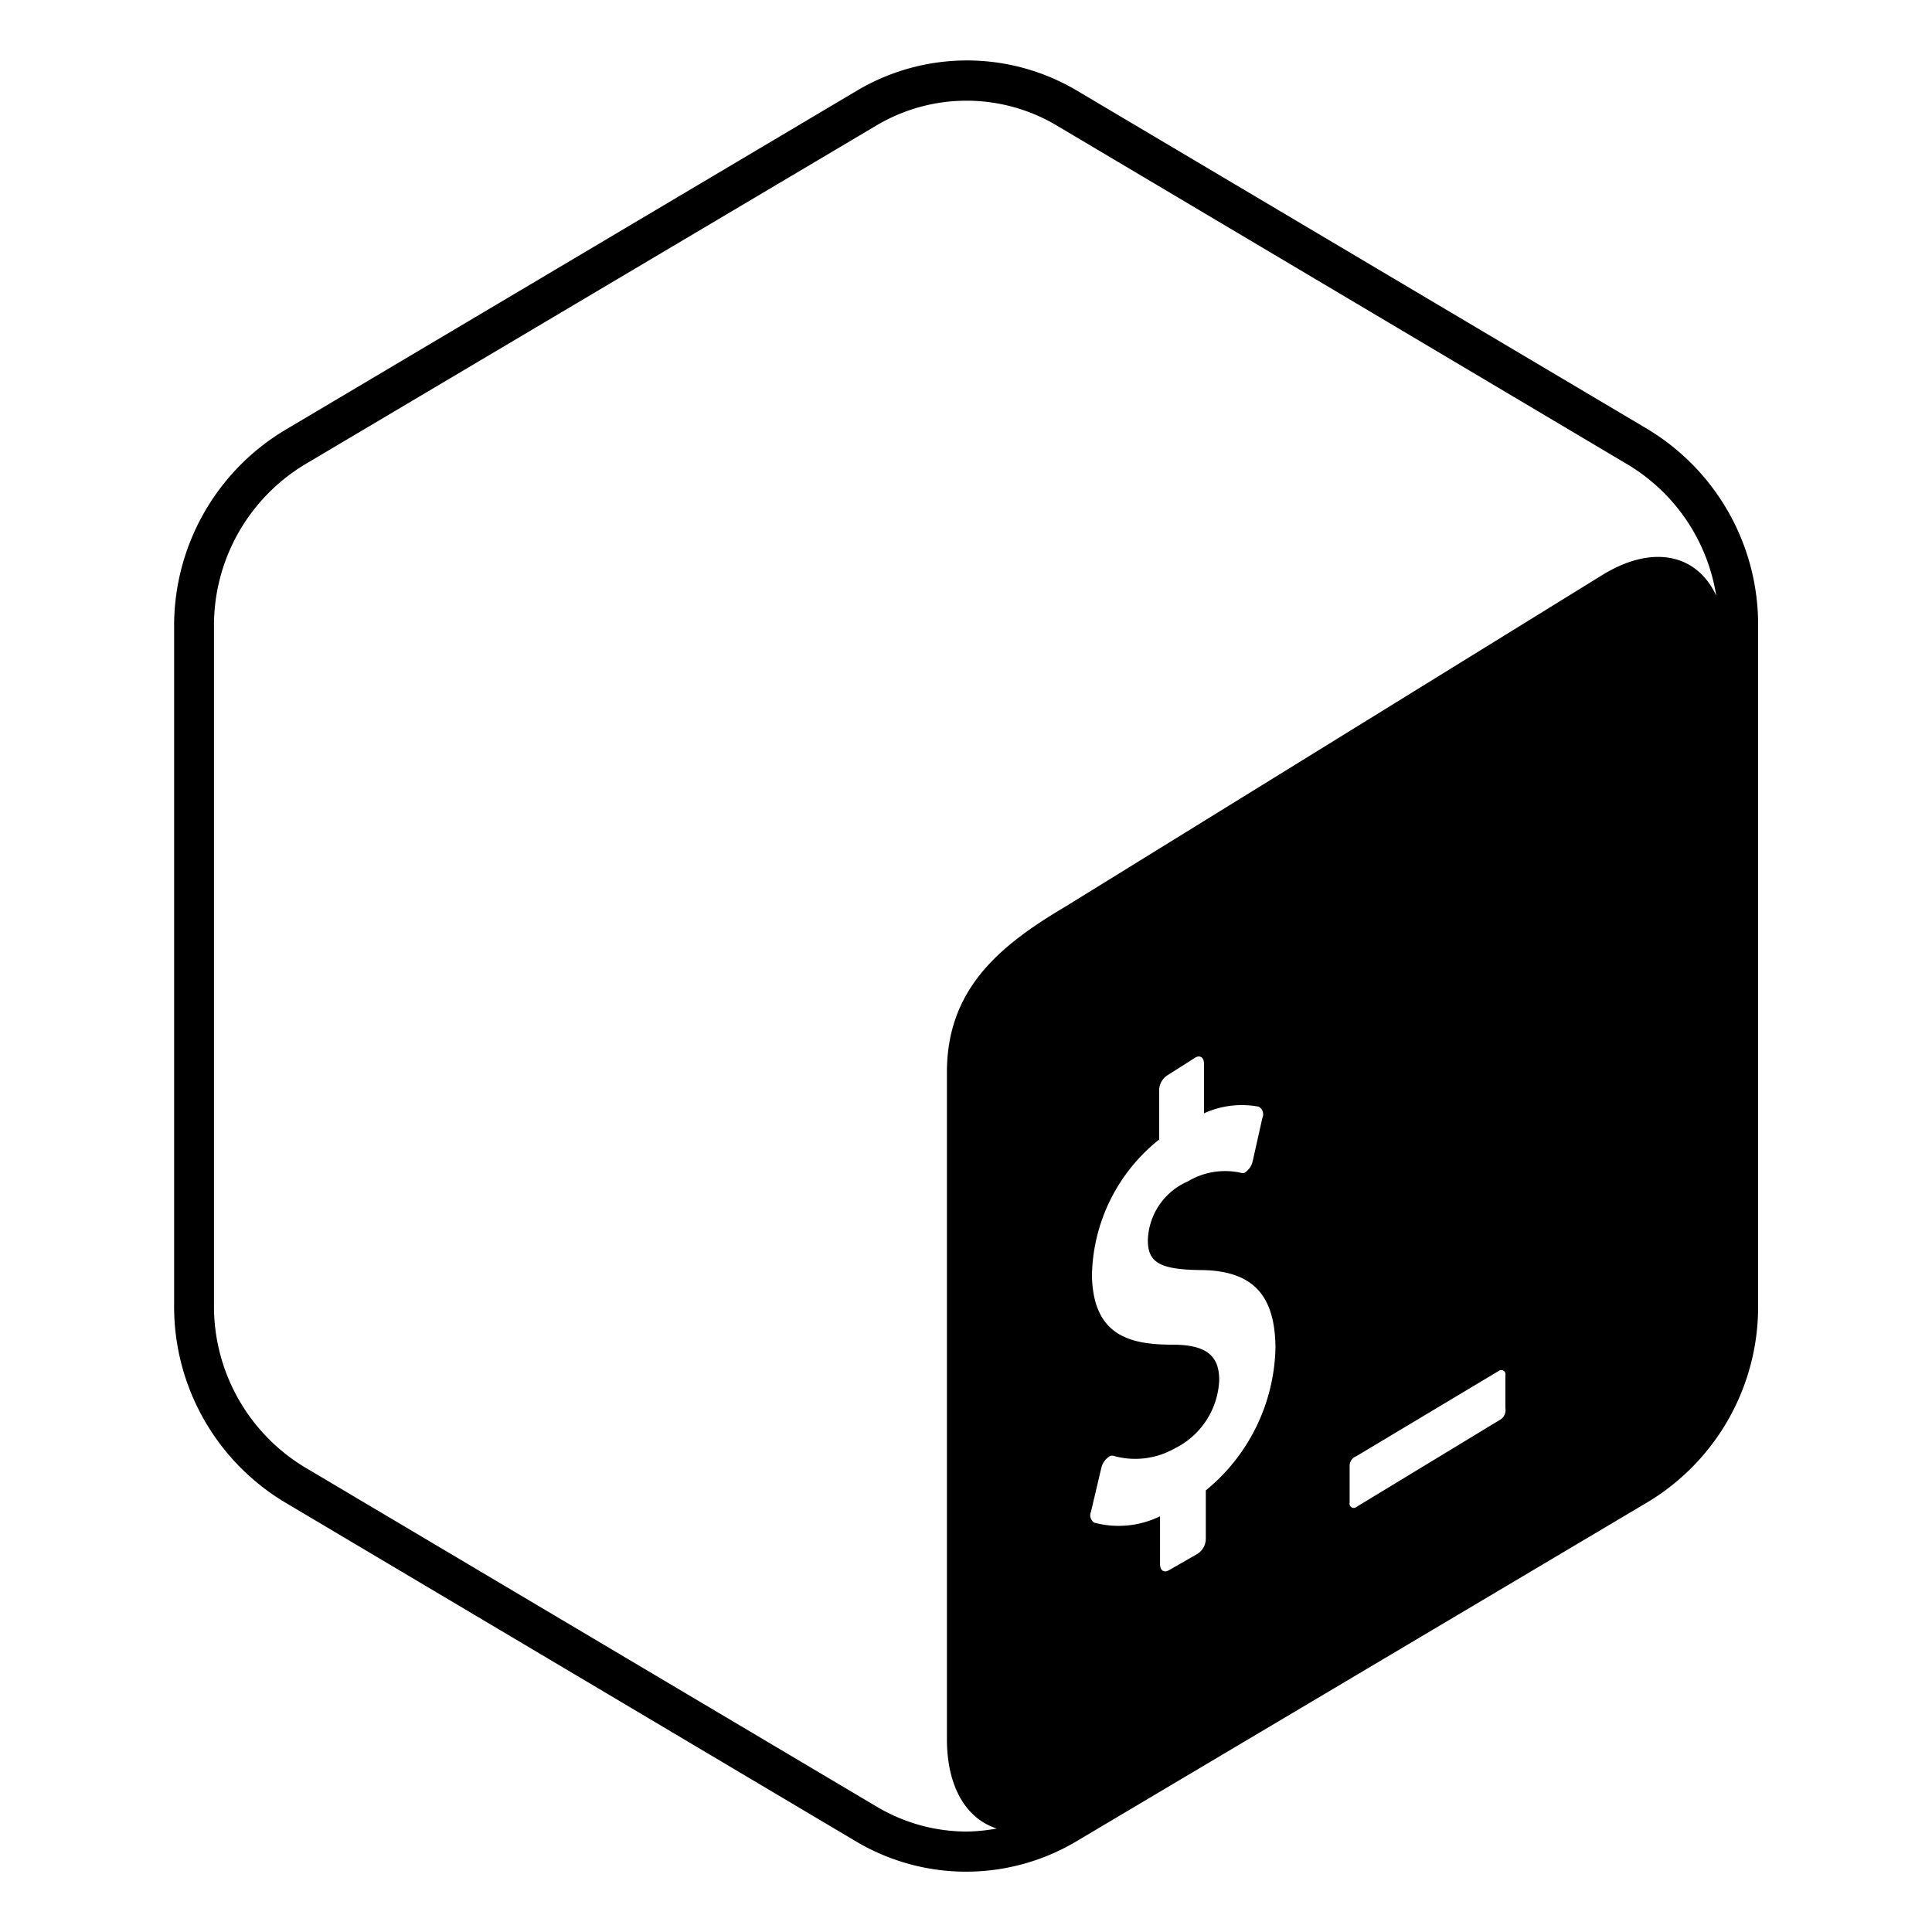 <?xml version="1.0" encoding="utf-8"?><!-- Скачано с сайта svg4.ru / Downloaded from svg4.ru -->
<svg width="800px" height="800px" viewBox="0 0 16 16" xmlns="http://www.w3.org/2000/svg" fill="#000000"><path d="M13.655 3.56L8.918.75a1.785 1.785 0 0 0-1.82 0L2.363 3.56a1.889 1.889 0 0 0-.921 1.628v5.624a1.889 1.889 0 0 0 .913 1.627l4.736 2.812a1.785 1.785 0 0 0 1.82 0l4.736-2.812a1.888 1.888 0 0 0 .913-1.627V5.188a1.889 1.889 0 0 0-.904-1.627zm-3.669 8.781v.404a.149.149 0 0 1-.07.124l-.239.137c-.038.02-.07 0-.07-.053v-.396a.78.78 0 0 1-.545.053.073.073 0 0 1-.027-.09l.086-.365a.153.153 0 0 1 .071-.096.048.048 0 0 1 .038 0 .662.662 0 0 0 .497-.063.662.662 0 0 0 .37-.567c0-.206-.112-.292-.384-.293-.344 0-.661-.066-.67-.574A1.47 1.47 0 0 1 9.6 9.437V9.03a.147.147 0 0 1 .07-.126l.231-.147c.038-.02.07 0 .07.054v.409a.754.754 0 0 1 .453-.055.073.073 0 0 1 .03.095l-.081.362a.156.156 0 0 1-.065.09.055.055 0 0 1-.035 0 .6.6 0 0 0-.436.072.549.549 0 0 0-.331.486c0 .185.098.242.425.248.438 0 .627.199.632.639a1.568 1.568 0 0 1-.576 1.185zm2.481-.68a.094.094 0 0 1-.036.092l-1.198.727a.034.034 0 0 1-.04.003.035.035 0 0 1-.016-.037v-.31a.086.086 0 0 1 .055-.076l1.179-.706a.035.035 0 0 1 .056.035v.273zm.827-6.914L8.812 7.515c-.559.331-.97.693-.97 1.367v5.52c0 .404.165.662.413.741a1.465 1.465 0 0 1-.248.025c-.264 0-.522-.072-.748-.207L2.522 12.15a1.558 1.558 0 0 1-.75-1.338V5.188a1.558 1.558 0 0 1 .75-1.34l4.738-2.81a1.46 1.46 0 0 1 1.489 0l4.736 2.812a1.548 1.548 0 0 1 .728 1.083c-.154-.334-.508-.427-.92-.185h.002z"/></svg>